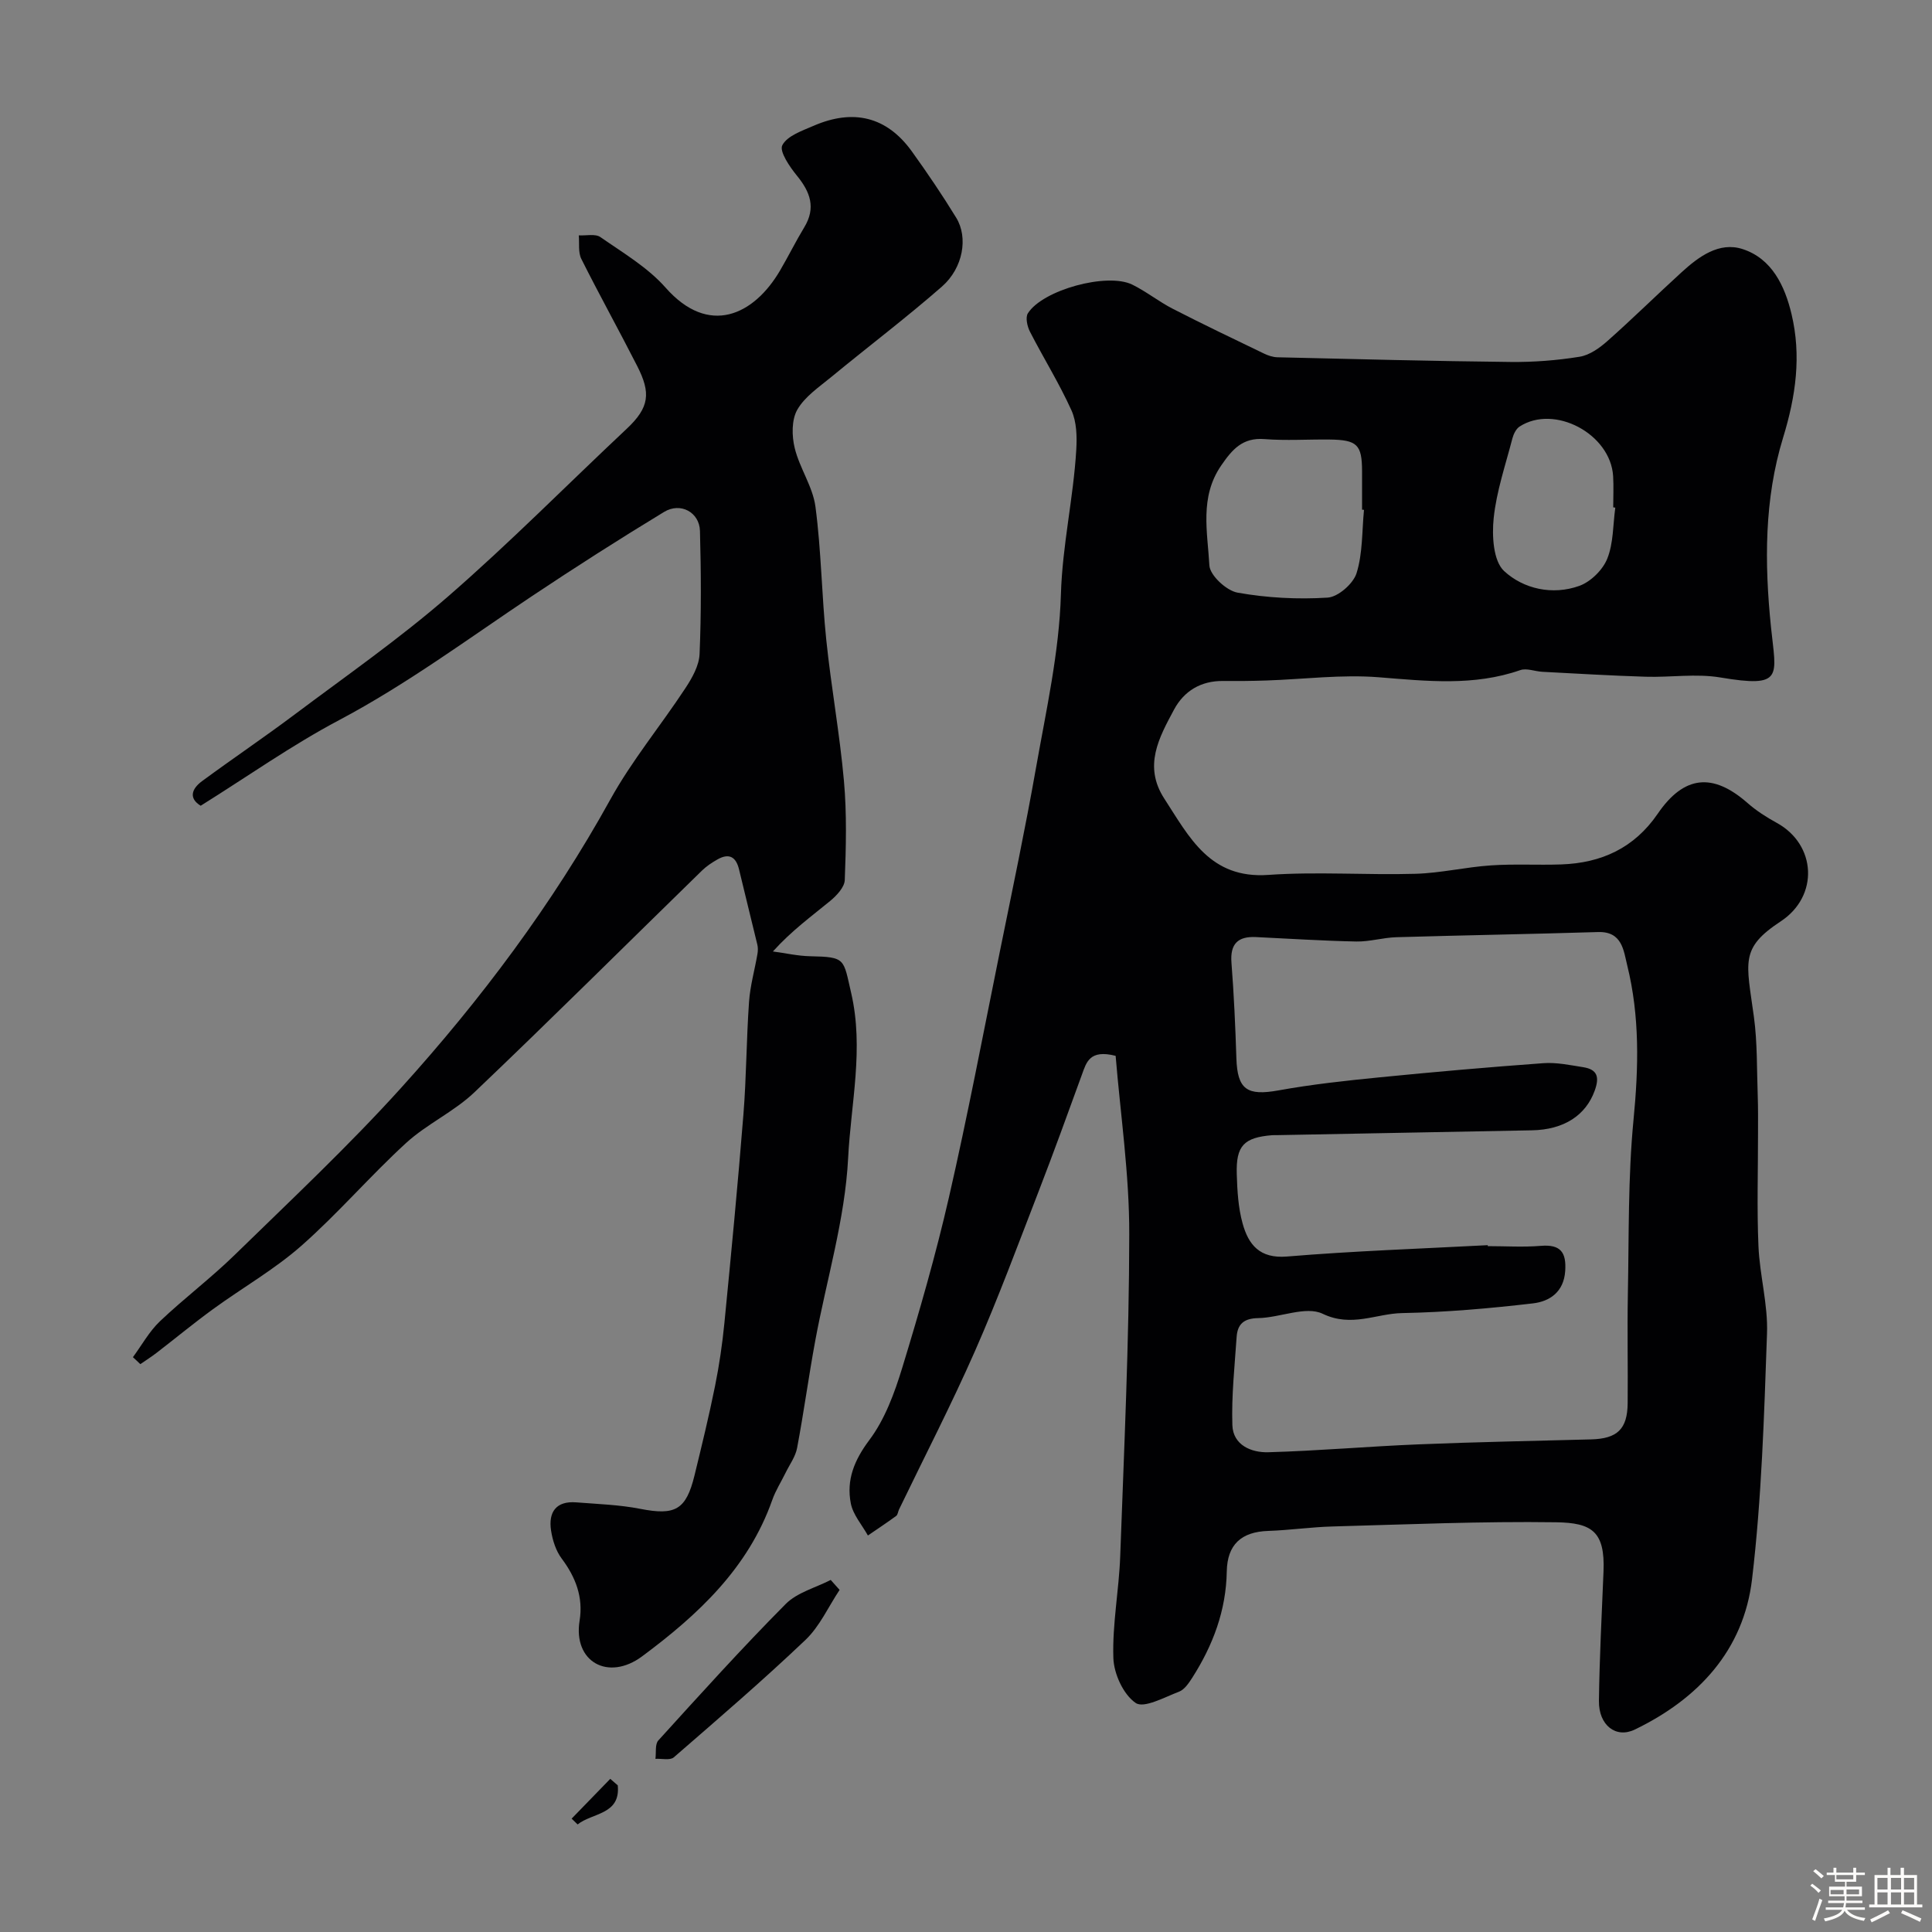 <svg enable-background="new 0 0 400 400" viewBox="0 0 400 400" xmlns="http://www.w3.org/2000/svg"><rect x="0" y="0" width="400" height="400" fill="#808080" stroke="none"/><path d="m374.8 390.4.4-.4c.7.5 1.3 1 1.8 1.4l-.5.5c-.5-.6-1.1-1.1-1.7-1.5zm1 7.3-.6-.3c.5-1.4 1.1-2.8 1.5-4.3.2.1.4.2.6.3-.5 1.3-1 2.8-1.5 4.3zm-.4-10.3.5-.4c.4.3 1 .8 1.7 1.4l-.5.5c-.5-.5-1.1-1-1.7-1.5zm2.5.3h1.7v-1h.6v1h3.5v-1h.6v1h1.8v.5h-1.8v1.4h-2v1h3.2v2h-3.2v.9h3.3v.5h-3.4c0 .3-.1.6-.1.9h4v.5h-3.7c.7.9 1.9 1.5 3.8 1.7-.1.2-.2.4-.3.6-2.1-.4-3.5-1.1-4-2.1-.4 1-1.8 1.7-4 2.2-.1-.2-.2-.4-.3-.6 2.1-.4 3.4-1 3.8-1.8h-3.4v-.5h3.6c.1-.3.1-.6.2-.9h-3.3v-.5h3.4c0-.3 0-.6 0-.9h-3.2v-2h3.3v-1h-2.1v-1.4h-1.7v-.5zm1.1 3.5v1h2.7c0-.3 0-.4 0-.4 0-.1 0-.2 0-.2 0-.1 0-.2 0-.3h-2.7zm1.2-3v.9h3.5v-.9zm4.7 3h-2.6v.6.4h2.6z" fill="#fcfbfa"/><path d="m393.6 386.7h.6v1.5h2.7v6.1h1.1v.6h-11v-.6h1.1v-6.1h2.7v-1.5h.6v1.5h2.1v-1.5zm-2.7 8.8.4.6c-1.2.6-2.5 1.3-3.8 1.9-.1-.2-.2-.4-.3-.6 1.2-.6 2.5-1.2 3.7-1.9zm-2.2-6.7v2.4h2.1v-2.4zm0 3v2.5h2.1v-2.5zm2.8-3v2.4h2.1v-2.4zm0 3v2.5h2.1v-2.5zm6 6.1c-1.4-.7-2.7-1.3-3.9-1.8l.3-.6c1.5.6 2.7 1.2 3.9 1.7zm-1.2-9.1h-2.1v2.4h2.1zm-2.1 3v2.5h2.1v-2.5z" fill="#fcfbfa"/><g fill="#010103"><path d="m230.98 218.6c-5.39-1.37-6.05 1.33-6.98 3.89-2.93 8.07-5.86 16.14-8.95 24.14-4.28 11.05-8.39 22.18-13.16 33.02-4.89 11.12-10.48 21.93-15.76 32.88-.21.44-.25 1.08-.59 1.33-1.91 1.4-3.9 2.71-5.85 4.05-1.23-2.21-3.08-4.29-3.54-6.65-.94-4.86.7-8.93 3.84-13.12 3.22-4.29 5.21-9.73 6.81-14.96 3.56-11.65 6.94-23.38 9.66-35.25 3.86-16.83 7.08-33.8 10.51-50.73 2.59-12.76 5.28-25.5 7.54-38.32 2.1-11.89 4.79-23.84 5.14-35.83.3-10.16 2.59-19.92 3.18-29.93.16-2.72.09-5.77-1-8.17-2.52-5.58-5.79-10.82-8.59-16.28-.56-1.09-.97-2.94-.43-3.8 3.06-4.85 16.42-8.5 21.62-5.94 2.91 1.43 5.49 3.52 8.38 5 6.23 3.2 12.56 6.22 18.88 9.27.85.41 1.83.74 2.77.77 16.1.38 32.2.8 48.3.97 4.76.05 9.58-.32 14.28-1.08 2.07-.33 4.16-1.83 5.8-3.29 5.2-4.61 10.16-9.5 15.29-14.18 3.57-3.26 7.8-6.4 12.66-4.82 6.04 1.96 8.73 7.59 10.12 13.43 2.07 8.66.9 17.01-1.74 25.61-3.91 12.75-3.87 25.93-2.5 39.28 1.04 10.19 2.71 12.59-10.51 10.37-5.01-.84-10.29.01-15.45-.15-7.13-.22-14.25-.65-21.37-1.02-1.54-.08-3.26-.81-4.58-.35-9.66 3.36-19.39 2.27-29.3 1.48-7.7-.61-15.52.41-23.29.67-3 .1-6 .13-8.99.1-4.56-.04-8.04 2.08-10.1 5.91-3.1 5.79-6.42 11.69-2.01 18.47 5.19 8 9.45 16.62 21.52 15.77 10.12-.71 20.33.06 30.48-.23 5.21-.15 10.38-1.39 15.6-1.74 4.84-.33 9.71-.03 14.57-.2 8.31-.29 15.11-3.39 19.97-10.49 5.45-7.97 11.41-8.53 18.58-2.24 1.82 1.6 3.92 2.95 6.06 4.12 8.22 4.5 8.78 15.16.84 20.39-8.52 5.61-7.11 8.37-5.56 19.79.73 5.38.59 10.87.79 16.32.09 2.52.06 5.04.06 7.56.01 7.86-.25 15.74.09 23.59.26 6.05 1.99 12.09 1.77 18.09-.6 16.98-1.1 34.03-3.1 50.88-1.74 14.68-11.11 24.75-24.28 31.11-3.91 1.89-7.48-.91-7.42-5.93.12-8.94.58-17.87.95-26.8.34-8.32-2.44-10.08-9.8-10.19-15.43-.22-30.87.45-46.3.87-4.44.12-8.87.77-13.31.92-5.59.18-8.49 2.83-8.59 8.4-.14 8.09-2.87 15.31-7.16 22.02-.71 1.1-1.6 2.43-2.71 2.86-3 1.14-7.28 3.51-8.99 2.34-2.55-1.74-4.52-6.04-4.62-9.32-.23-7.01 1.17-14.06 1.42-21.11.8-22.2 1.85-44.4 1.87-66.6.03-12.38-1.82-24.77-2.82-36.95zm77.04 39.2c0 .07.01.13.01.2 3.67 0 7.35.24 10.99-.06 4.08-.34 5.3 1.34 5.04 5.2-.29 4.37-3.23 6.31-6.68 6.71-8.99 1.05-18.04 1.84-27.08 2.01-5.4.1-10.46 3.02-16.46.14-3.49-1.67-8.83.82-13.35.9-2.97.05-4.28 1.25-4.46 3.91-.41 6.08-1.08 12.19-.88 18.26.14 4.14 3.94 5.7 7.43 5.6 10.37-.29 20.72-1.21 31.08-1.63 11.92-.49 23.86-.71 35.79-1.03 5.39-.15 7.49-2.13 7.54-7.49.07-7.5-.1-15 .04-22.49.24-12.1.01-24.26 1.18-36.27 1.05-10.78 1.29-21.35-1.3-31.85-.76-3.07-1.02-7.09-6.04-6.94-13.92.43-27.85.66-41.77 1.07-2.77.08-5.53.94-8.29.89-6.93-.14-13.86-.59-20.79-.92-3.73-.18-5.36 1.41-5.06 5.3.51 6.58.81 13.19 1.02 19.79.21 6.5 2.22 7.83 8.74 6.65 6.91-1.25 13.92-2.01 20.92-2.7 11.28-1.12 22.58-2.11 33.89-2.93 2.72-.2 5.52.4 8.25.83 3.01.47 3.39 2.11 2.37 4.9-1.84 5.05-6.32 8.05-13 8.17-17.59.32-35.19.66-52.78 1-.33.01-.67-.02-1 .01-5.82.48-7.49 2.16-7.31 8.05.1 3.43.3 6.95 1.21 10.23 1.21 4.37 3.52 7.31 9.18 6.84 13.82-1.15 27.71-1.62 41.57-2.35zm-25.62-152.24c-.13-.01-.27-.02-.4-.04 0-2.66.01-5.32 0-7.98-.02-5.49-1-6.47-6.75-6.54-4.49-.05-9 .26-13.46-.09-4.54-.36-6.68 2.15-8.97 5.49-4.49 6.54-2.81 13.76-2.43 20.66.11 2.06 3.53 5.23 5.83 5.64 6.11 1.09 12.46 1.42 18.65 1.03 2.17-.14 5.31-2.88 5.99-5.06 1.29-4.13 1.11-8.71 1.54-13.11zm52.03-.46c-.14-.02-.29-.04-.43-.06 0-2.16.11-4.32-.02-6.47-.54-8.74-12.15-14.92-19.36-10.26-.73.47-1.25 1.55-1.49 2.44-1.42 5.49-3.3 10.95-3.88 16.53-.38 3.65-.09 8.87 2.16 10.95 4.01 3.71 10.02 5.06 15.57 3.07 2.36-.85 4.86-3.31 5.79-5.64 1.29-3.22 1.17-7.01 1.66-10.56z"/><path d="m27.52 280.99c1.84-2.5 3.38-5.33 5.6-7.44 5.01-4.76 10.57-8.94 15.51-13.77 11.61-11.33 23.49-22.47 34.36-34.49 16.57-18.32 31.35-38.03 43.37-59.76 4.46-8.07 10.44-15.29 15.53-23.03 1.4-2.12 2.85-4.68 2.95-7.1.36-8.48.31-16.99.08-25.48-.11-3.86-4.02-6-7.43-3.93-9.26 5.62-18.4 11.46-27.41 17.47-13.15 8.78-25.84 18.2-39.9 25.65-9.77 5.17-18.86 11.61-28.63 17.71-2.47-1.51-1.95-3.45.29-5.1 6.31-4.65 12.81-9.03 19.08-13.73 10.72-8.04 21.77-15.74 31.87-24.52 12.75-11.08 24.64-23.13 36.97-34.7 4.73-4.44 5-7.42 2.17-12.98-3.78-7.43-7.84-14.73-11.57-22.18-.69-1.37-.38-3.24-.53-4.88 1.52.09 3.42-.38 4.48.36 4.67 3.25 9.78 6.26 13.48 10.45 8.95 10.16 18.27 5.74 23.71-3.53 1.73-2.95 3.25-6.04 5.02-8.96 2.44-4.03 1.24-7.29-1.51-10.66-1.51-1.85-3.7-5.05-3.04-6.32 1.02-1.96 4.12-3 6.51-4.04 8.1-3.5 15.06-1.98 20.32 5.33 3.21 4.47 6.31 9.04 9.18 13.73 2.5 4.09 1.43 10.39-2.96 14.24-7.4 6.47-15.26 12.42-22.85 18.67-2.54 2.1-5.52 4.08-7.09 6.81-1.21 2.1-1.16 5.45-.54 7.97 1.01 4.15 3.74 7.97 4.29 12.12 1.21 9.13 1.29 18.4 2.24 27.57 1.01 9.76 2.79 19.45 3.66 29.22.61 6.8.43 13.68.17 20.52-.06 1.49-1.69 3.22-3.02 4.32-3.87 3.19-7.95 6.12-11.86 10.46 2.58.34 5.16.94 7.75.99 7.4.15 6.81.53 8.45 7.58 2.68 11.55-.05 22.88-.62 34.16-.64 12.72-4.49 25.27-6.82 37.91-1.36 7.37-2.36 14.8-3.75 22.16-.34 1.8-1.55 3.43-2.38 5.13-.92 1.88-2.07 3.67-2.76 5.63-4.98 14.14-15.42 23.82-26.95 32.38-7.01 5.2-14.32 1.14-12.94-7.39.78-4.84-.8-8.97-3.71-12.86-1.2-1.6-1.89-3.79-2.2-5.8-.58-3.81 1.03-6.17 5.24-5.83 4.42.35 8.9.49 13.23 1.34 7.21 1.41 9.48.25 11.23-6.92 1.5-6.15 3-12.3 4.25-18.5.87-4.31 1.51-8.69 1.94-13.06 1.41-14.39 2.79-28.78 3.94-43.2.62-7.74.61-15.54 1.16-23.29.23-3.32 1.17-6.59 1.74-9.9.11-.63.13-1.32-.02-1.94-1.24-5.18-2.55-10.35-3.78-15.54-.63-2.67-2.09-3.47-4.5-2.09-1.12.64-2.24 1.37-3.16 2.27-15.71 15.32-31.26 30.81-47.15 45.94-4.21 4.01-9.82 6.54-14.12 10.47-7.47 6.84-14.1 14.6-21.69 21.29-5.6 4.93-12.22 8.7-18.29 13.12-3.97 2.89-7.76 6.02-11.65 9.02-1.09.84-2.26 1.58-3.4 2.37-.52-.5-1.03-.97-1.54-1.44z"/><path d="m173.83 329.17c-2.32 3.48-4.1 7.53-7.06 10.35-8.82 8.39-18.07 16.34-27.27 24.32-.77.67-2.51.23-3.8.31.18-1.29-.12-3.02.6-3.81 8.66-9.54 17.3-19.11 26.37-28.25 2.37-2.39 6.17-3.36 9.32-4.98.61.69 1.22 1.38 1.84 2.06z"/><path d="m127.9 369.64c.61 6.1-5.28 5.66-8.31 8.09-.41-.4-.82-.8-1.24-1.2 2.67-2.75 5.33-5.49 8-8.24.51.45 1.03.9 1.55 1.35z"/></g></svg>